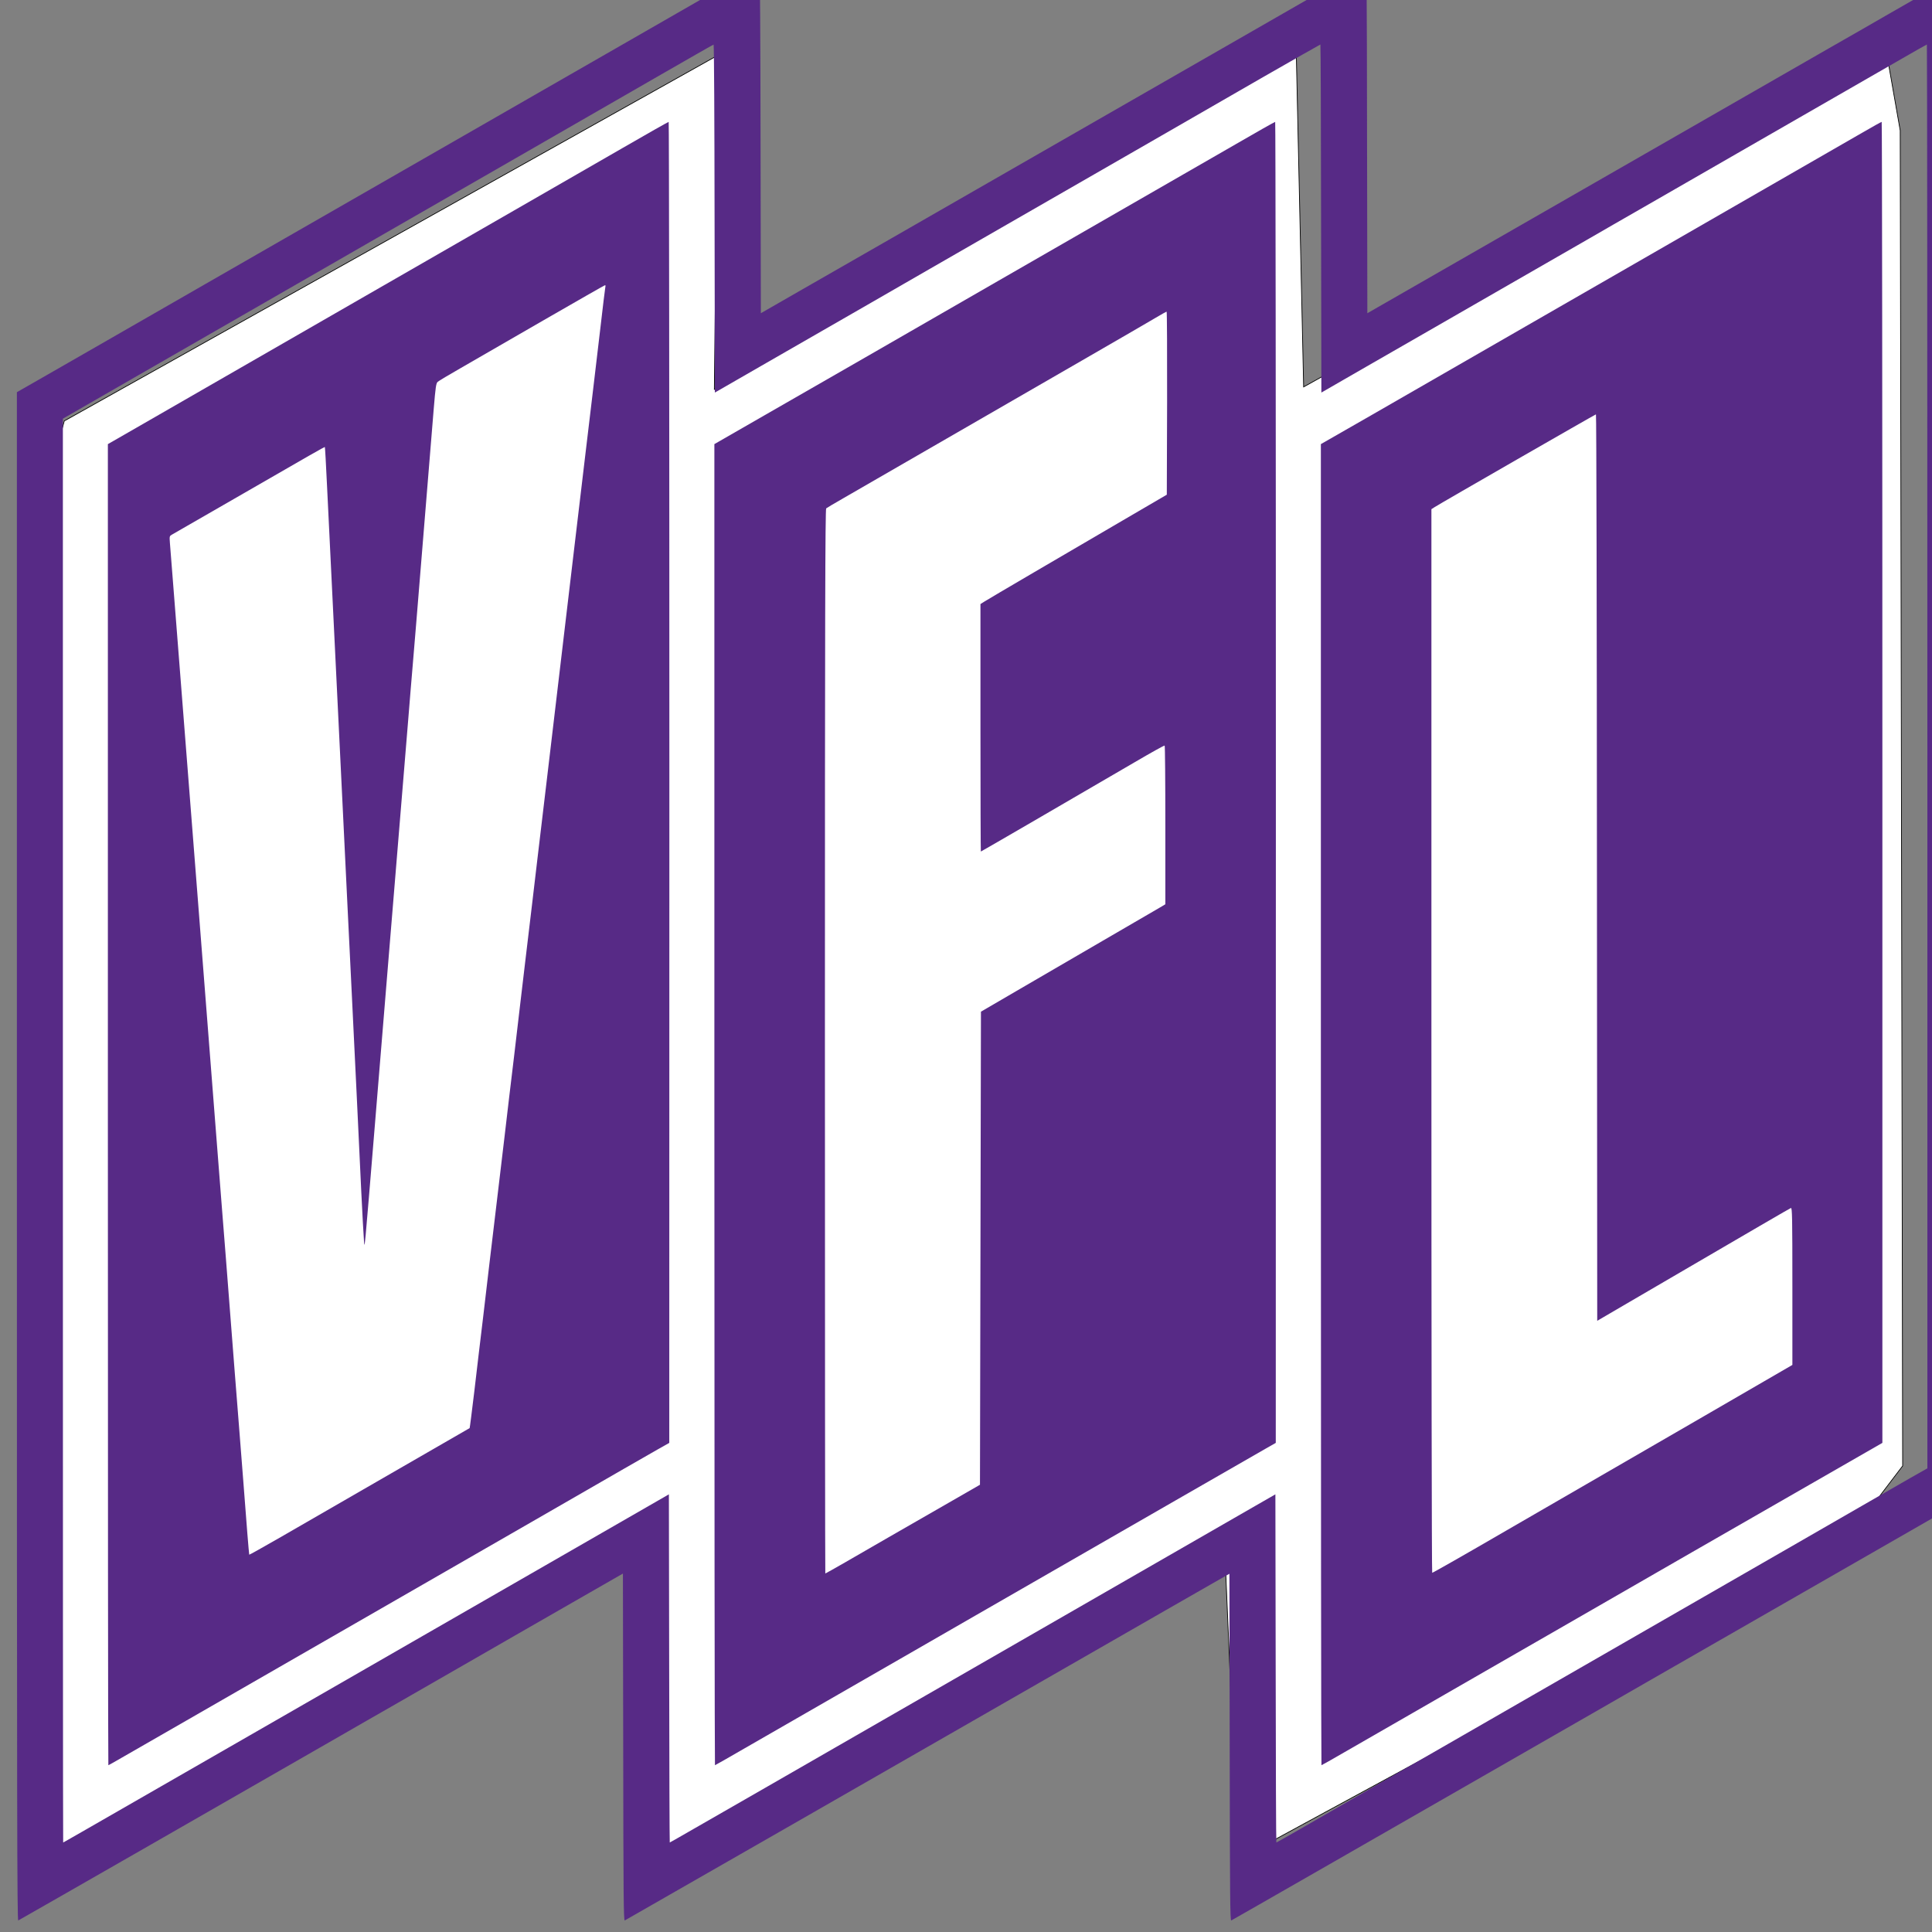 <?xml version="1.0" encoding="UTF-8"?>
<svg xmlns="http://www.w3.org/2000/svg" width="316" height="316" version="1.0" viewBox="0 0 237 237">
  <rect x="0" y="0" width="237" height="237" fill="#808080" stroke="none"/>
  <path d="m7.886 51.637 80.19-44.865-0.447 40.99 71.396-40.841 0.894 40.542 71.693-39.946 1.49 8.496 0.298 163.81-5.217 6.856-76.315 41.436-1.64-38.307-70.055 37.859-2.981-7.9 0.894-30.854-70.651 38.902-2.683-9.837 0.596-156.96z" fill="#fff" stroke="#000" stroke-width=".088px"></path>
  <g transform="matrix(.012 0 0 -.012 2.073 235.74)" fill="#572a86">
    <path d="m7100 19712c-267-153-654-375-860-494-206-118-483-277-615-353s-465-267-740-425-1263-725-2195-1260-1812-1040-1955-1123c-143-82-367-210-497-285l-238-136v-7814c0-6795 2-7813 14-7809 12 5 2466 1411 3301 1892 127 73 385 222 575 330 190 109 491 282 670 385s467 268 640 368c173 99 468 268 655 376l340 195 3-1775c2-1533 4-1775 16-1771 11 5 2734 1566 4991 2862 127 73 370 212 540 310 171 98 387 222 480 275l170 97 3-1775c2-1532 4-1773 16-1769 12 5 1556 890 3776 2165 129 74 361 208 515 296 155 89 959 550 1788 1026l1507 865v7814c0 6857-2 7812-15 7808-15-6-315-177-845-482-179-103-453-261-610-350-157-90-1284-737-2505-1438l-2220-1274-3 1774c-2 1619-3 1775-18 1769-9-3-125-68-257-144-365-209-990-568-1097-630-52-30-966-554-2030-1165s-2128-1222-2365-1357l-430-247-3 1773c-1 976-6 1774-10 1774s-226-125-492-278zm32-2301 3-1779 530 305c292 168 757 436 1035 595 278 160 561 323 630 363s397 229 730 420 693 398 800 460 434 250 725 417c292 168 801 461 1132 652 332 190 605 346 608 346s6-800 7-1779l3-1779 460 265c253 145 537 308 630 362 94 54 474 272 845 486 371 213 731 420 800 460s379 219 690 397c311 179 822 473 1135 653 314 180 674 387 800 460 127 73 364 209 527 303 164 95 300 172 303 172s5-3275 5-7277v-7278l-178-101c-97-56-280-161-407-234-126-73-482-278-790-455-1561-898-2139-1230-2660-1530-313-180-642-369-730-420-1068-614-1400-805-1623-934-144-83-265-151-267-151-3 0-6 801-7 1780l-3 1779-235-135c-322-186-1426-821-1580-909-69-40-379-218-690-397-706-406-1918-1104-2705-1556-330-190-685-394-789-453-104-60-190-109-192-109s-5 801-6 1779l-3 1780-205-118c-113-65-567-326-1010-581-443-254-1075-618-1405-808-330-189-658-378-730-420-112-65-615-354-1665-957-974-560-1174-675-1177-675-2 0-3 3275-3 7278v7277l28 16c15 8 315 181 667 384 352 202 966 556 1365 785s966 556 1260 725 924 532 1400 805c476 274 1104 635 1395 803 292 168 533 306 537 306 5 1 9-799 10-1778z"></path>
    <path d="m6190 18131c-256-147-753-433-1105-636-352-202-696-400-765-440s-395-228-725-417c-546-314-1443-830-2235-1286-168-96-333-191-367-211l-63-36v-6752c0-3714 2-6753 5-6753 2 0 62 33 132 74 70 40 369 212 663 381s821 472 1170 673 914 526 1255 722c624 359 1638 942 2055 1183 124 71 278 159 342 196l117 66 1 6753c0 3713-3 6752-7 6751-5 0-217-120-473-268zm-175-1423c-3-13-25-198-50-413-25-214-59-500-75-635s-54-455-85-712c-30-258-80-678-111-935-92-783-199-1680-279-2358-31-258-71-603-91-765-19-162-46-387-59-500s-42-358-65-545c-22-187-47-396-55-465s-37-314-64-545c-28-231-71-591-95-800-25-209-66-553-91-765s-54-457-65-545c-10-88-39-333-64-545-26-212-66-553-90-758-25-206-46-375-48-376s-365-211-808-466-948-547-1123-648c-176-101-320-182-322-180-1 2-10 98-19 213-9 116-27 354-41 530s-34 435-45 575-31 397-45 570c-24 305-61 778-90 1160-8 102-26 329-40 505s-45 579-70 895c-94 1210-156 2004-175 2245-11 138-31 396-45 575-28 362-56 710-85 1085-11 138-31 396-45 575s-34 438-45 575c-11 138-29 367-40 510s-23 292-26 330c-5 69-5 70 23 86 32 18 293 168 728 419 687 397 830 478 833 475 2-2 12-178 22-392 40-824 61-1256 85-1743 35-711 61-1258 85-1745 11-231 29-602 40-825s31-637 45-920c13-283 36-747 50-1030s34-711 45-950c12-239 24-469 28-510 8-81-1-178 118 1265 71 861 81 989 129 1570 25 303 56 685 70 850 80 966 108 1308 135 1640 16 204 37 449 45 545s24 285 35 420 40 493 65 795c43 519 66 807 116 1420 19 228 24 262 41 277 10 9 117 73 236 141 119 69 498 287 842 486 344 198 628 361 633 361 4 0 5-10 2-22z"></path>
    <path d="m12460 18171c-382-220-810-466-2435-1401-423-244-1020-587-1325-763-305-175-783-450-1062-610l-508-292v-6752c0-3714 3-6753 6-6753s137 76 297 169c277 160 657 378 1702 979 253 145 550 316 660 380 110 63 436 251 725 417s887 510 1330 765 853 491 912 524l107 61 1 6753c0 3713-3 6752-7 6751-5 0-186-102-403-228zm-702-2647-3-936-445-260c-245-143-656-384-915-535-258-151-487-286-507-299l-38-24v-1265c0-696 2-1265 4-1265 4 0 818 473 1576 915 162 95 298 171 303 168 4-2 7-368 7-813v-809l-57-34c-32-19-296-173-588-342-291-170-690-401-885-515l-355-207-10-4836-325-187c-444-255-827-475-1058-609-106-61-195-111-198-111-2 0-4 2447-4 5439 0 4339 3 5441 13 5449 6 5 84 52 172 102 295 171 1894 1094 2495 1440 327 189 642 371 700 406 58 34 108 63 113 63 4 1 6-420 5-935z"></path>
    <path d="m18860 18286c-300-173-1249-719-2330-1341-294-169-638-367-765-440-355-205-1364-785-1927-1109l-508-291v-6752c0-3714 3-6753 6-6753s110 60 237 134c128 74 457 263 732 421s590 339 700 403c110 63 452 260 760 437s918 528 1355 780c437 251 1055 606 1372 788l578 332v6753c0 3713-3 6752-7 6751-5 0-96-51-203-113zm-2708-7510 3-4633 380 222c1286 751 1587 926 1600 931s15-91 15-799v-805l-997-578c-549-317-1047-606-1108-641-60-34-438-253-840-486-401-233-733-422-737-420-5 2-8 2450-8 5438v5435l33 21c57 37 1642 948 1649 948 5 1 9-2084 10-4633z"></path>
  </g>
</svg>
